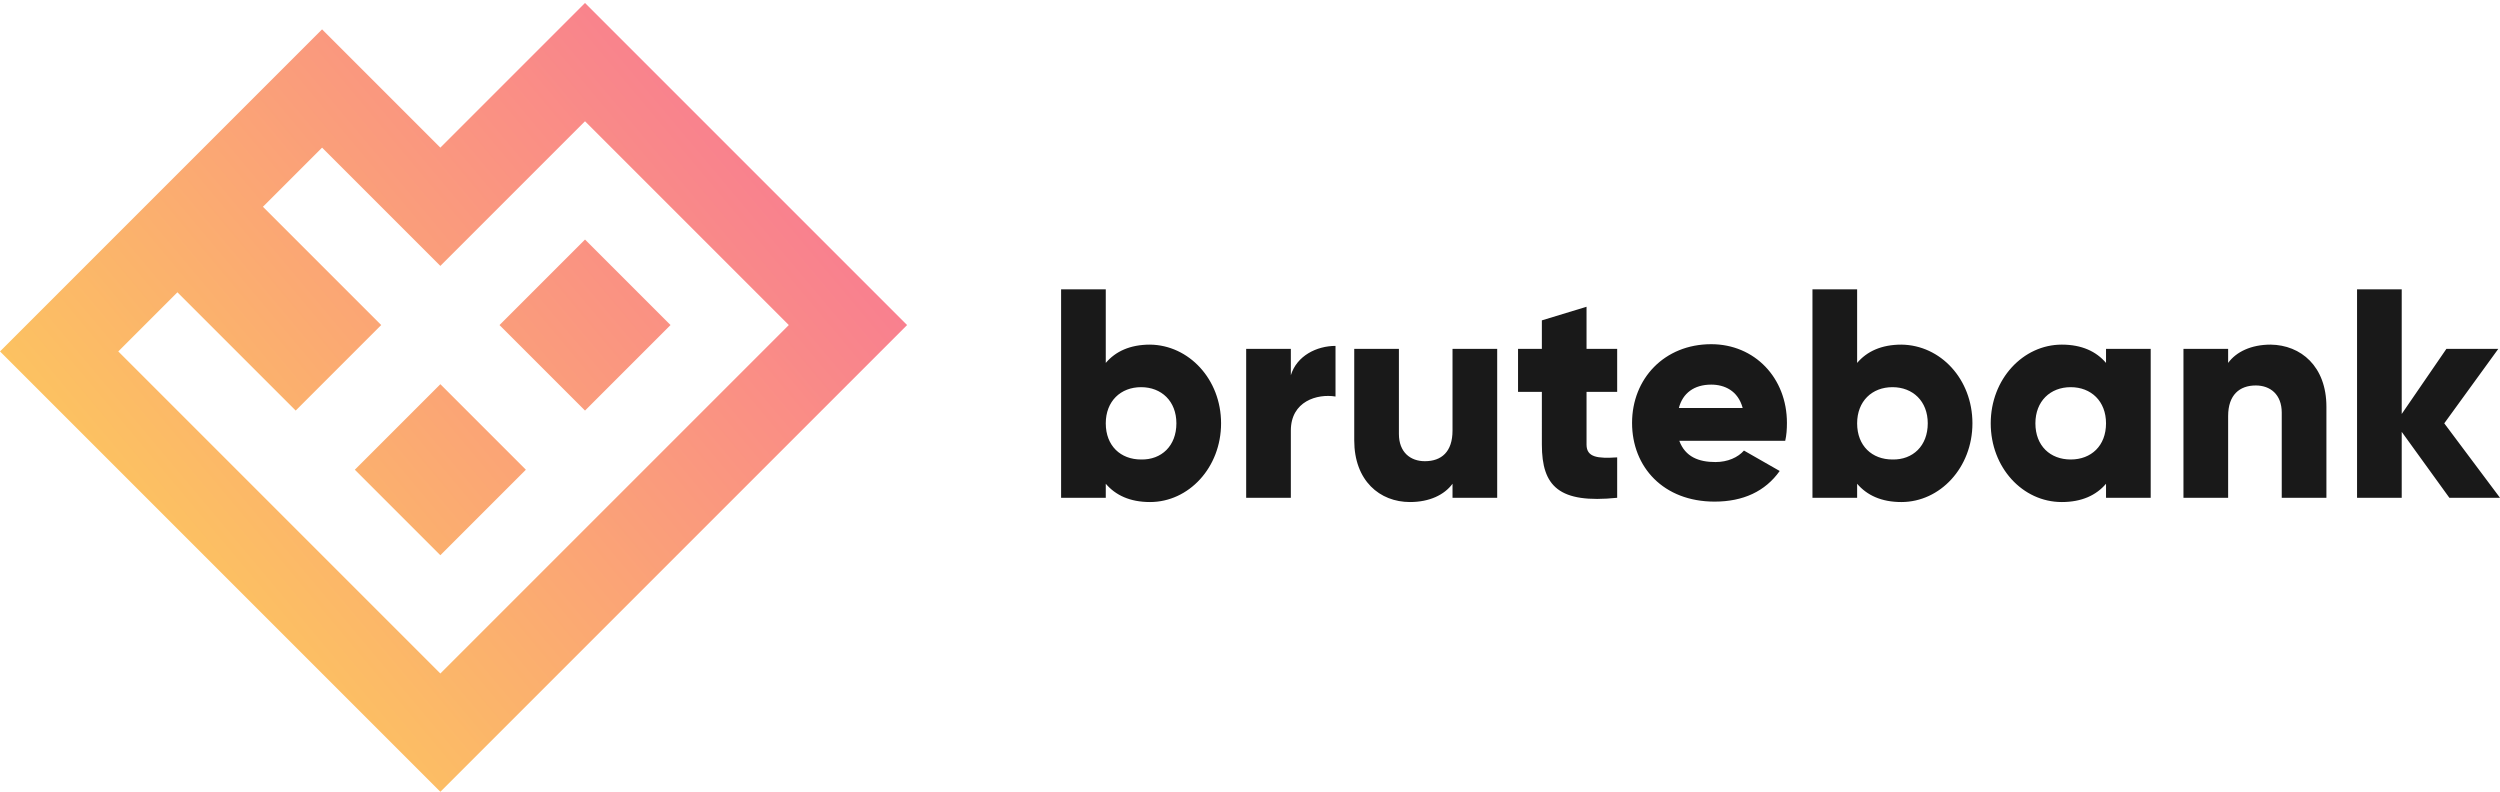 <?xml version="1.0" encoding="utf-8"?>
<!-- Generator: Adobe Illustrator 23.0.3, SVG Export Plug-In . SVG Version: 6.00 Build 0)  -->
<svg version="1.1" id="Create" xmlns="http://www.w3.org/2000/svg" xmlns:xlink="http://www.w3.org/1999/xlink" x="0px" y="0px"
	 viewBox="0 0 587.6 186.1" style="enable-background:new 0 0 587.6 186.1;" xml:space="preserve">
<style type="text/css">
	.st0{fill:#191919;}
	.st1{fill:url(#logo_1_);}
</style>
<path class="st0" d="M287,99.5c0,10.4-7.6,18.5-16.7,18.5c-4.7,0-8.1-1.6-10.4-4.3v3.3h-10.5V68h10.5v17.3c2.3-2.7,5.7-4.3,10.4-4.3
	C279.4,81.1,287,89.1,287,99.5z M276.5,99.5c0-5.2-3.5-8.5-8.3-8.5c-4.8,0-8.3,3.3-8.3,8.5c0,5.3,3.5,8.5,8.3,8.5
	C273,108.1,276.5,104.8,276.5,99.5z M313.9,81.3v11.9c-4.3-0.7-10.5,1.1-10.5,8V117h-10.5V82h10.5v6.2
	C304.8,83.6,309.5,81.3,313.9,81.3z M351.9,82v35h-10.5v-3.3c-1.9,2.6-5.4,4.3-10,4.3c-7.1,0-13.1-5-13.1-14.5V82h10.5v20
	c0,4.3,2.7,6.4,6.1,6.4c3.9,0,6.5-2.2,6.5-7.2V82H351.9z M372.9,92.1v12.4c0,3,2.6,3.3,7.2,3v9.5c-13.7,1.4-17.7-2.7-17.7-12.5V92.1
	h-5.6V82h5.6v-6.7l10.5-3.2V82h7.2v10.1H372.9z M403.2,108.6c2.9,0,5.3-1.1,6.7-2.7l8.4,4.8c-3.4,4.8-8.6,7.2-15.3,7.2
	c-12,0-19.4-8.1-19.4-18.5c0-10.4,7.6-18.5,18.6-18.5c10.2,0,17.8,7.9,17.8,18.5c0,1.5-0.1,2.9-0.4,4.2h-24.9
	C396.1,107.4,399.3,108.6,403.2,108.6z M409.6,95.9c-1.1-4.1-4.3-5.5-7.4-5.5c-4,0-6.7,2-7.6,5.5H409.6z M463.6,99.5
	c0,10.4-7.6,18.5-16.7,18.5c-4.7,0-8.1-1.6-10.4-4.3v3.3H426V68h10.5v17.3c2.3-2.7,5.7-4.3,10.4-4.3
	C456.1,81.1,463.6,89.1,463.6,99.5z M453.1,99.5c0-5.2-3.5-8.5-8.3-8.5c-4.8,0-8.3,3.3-8.3,8.5c0,5.3,3.5,8.5,8.3,8.5
	C449.6,108.1,453.1,104.8,453.1,99.5z M505.5,82v35H495v-3.3c-2.3,2.7-5.7,4.3-10.4,4.3c-9.2,0-16.7-8.1-16.7-18.5
	c0-10.4,7.6-18.5,16.7-18.5c4.7,0,8.1,1.6,10.4,4.3V82H505.5z M495,99.5c0-5.2-3.5-8.5-8.3-8.5s-8.3,3.3-8.3,8.5
	c0,5.3,3.5,8.5,8.3,8.5S495,104.8,495,99.5z M546.8,95.6V117h-10.5v-20c0-4.3-2.7-6.4-6.1-6.4c-3.8,0-6.5,2.2-6.5,7.2V117h-10.5V82
	h10.5v3.3c1.9-2.6,5.4-4.3,10-4.3C540.8,81.1,546.8,86.1,546.8,95.6z M575.7,117l-11.2-15.5V117H554V68h10.5v29.3L575,82h12.2
	l-12.7,17.5l13.1,17.5H575.7z"/>
<linearGradient id="logo_1_" gradientUnits="userSpaceOnUse" x1="172.009" y1="27.318" x2="43.867" y2="134.841">
	<stop  offset="0" style="stop-color:#F9808F"/>
	<stop  offset="1" style="stop-color:#FCC261"/>
</linearGradient>
<path id="logo" class="st1" d="M137.5,28.5l47.9,47.9l-34,34l-13.9,13.9l-34,34L27.8,82.6l13.9-13.9l27.8,27.8l20.1-20.1L61.8,48.6
	l13.9-13.9l27.8,27.8L137.5,28.5 M137.5,96.5l20.1-20.1l-20.1-20.1l-20.1,20.1L137.5,96.5 M103.5,130.5l20.1-20.1l-5-5l-15.1-15.1
	l-20.1,20.1L103.5,130.5 M137.5,0.7l-13.9,13.9l-20.1,20.1L89.6,20.8L75.7,6.9L61.8,20.8L47.9,34.7L34,48.6l0,0l-6.2,6.2L13.9,68.7
	L0,82.6l13.9,13.9l75.7,75.7l13.9,13.9l13.9-13.9l34-34l13.9-13.9l34-34l13.9-13.9l-13.9-13.9l-47.9-47.9L137.5,0.7L137.5,0.7z"/>
</svg>
